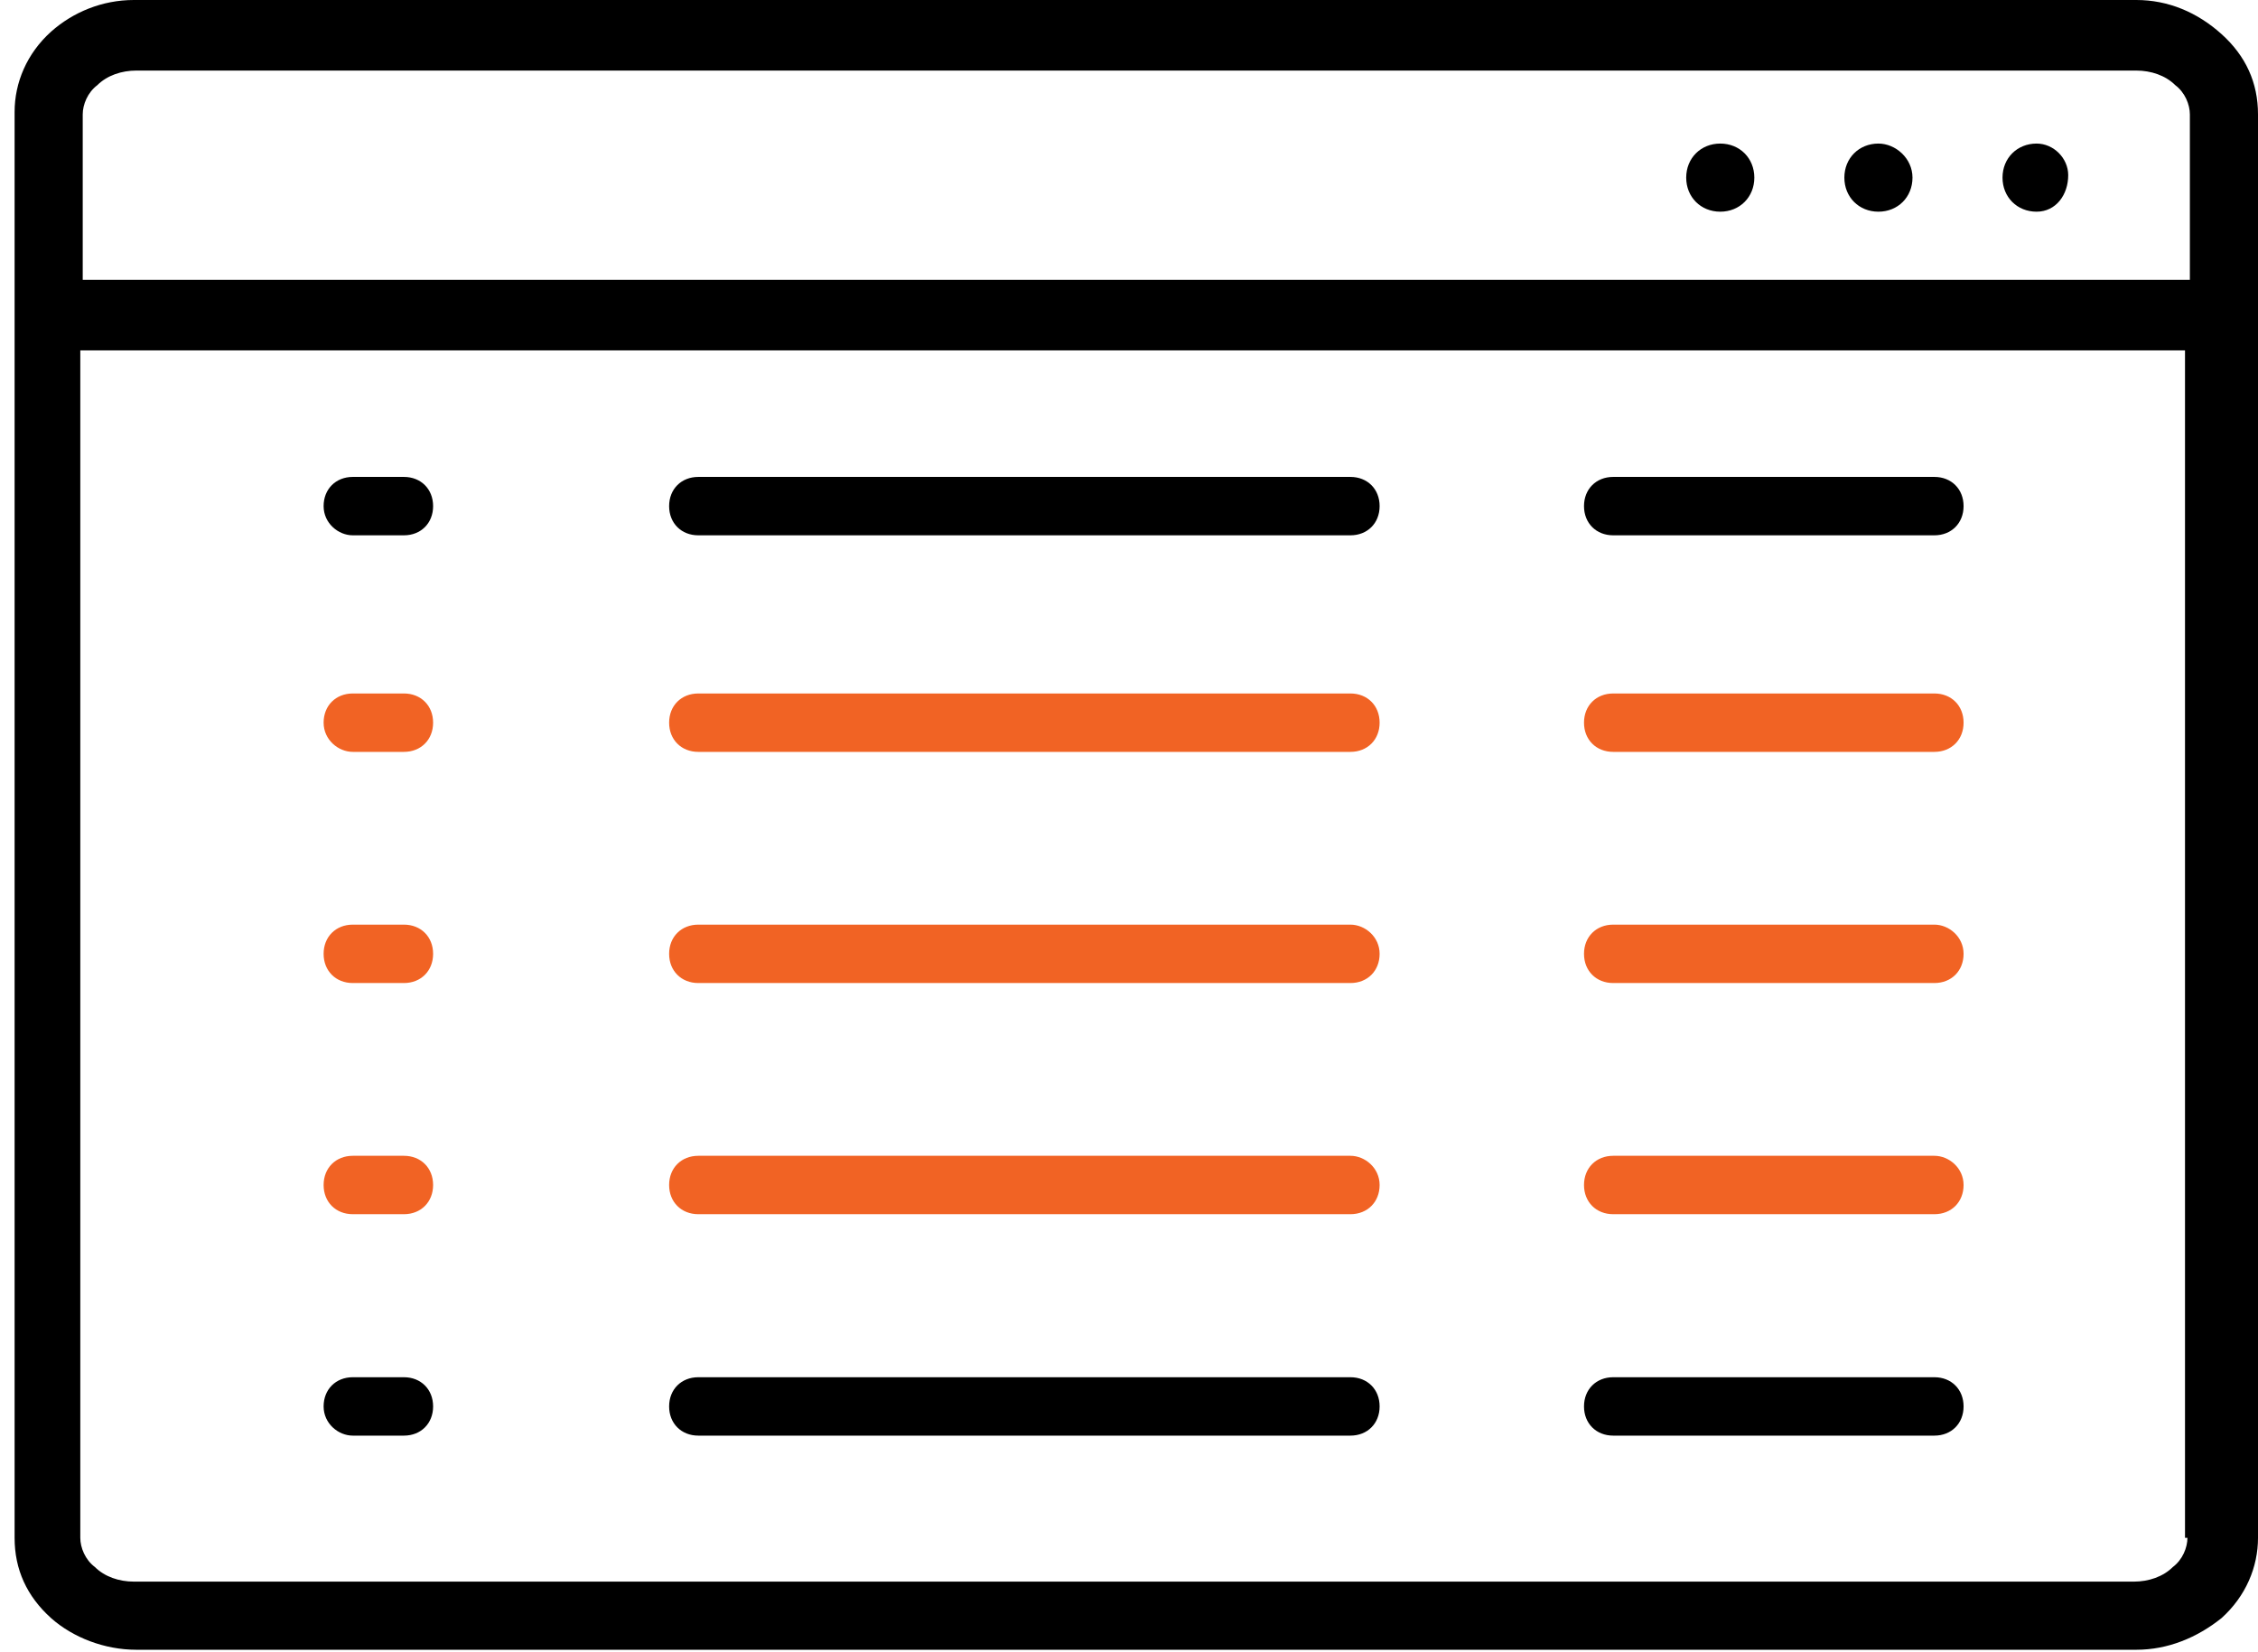 <svg version="1.1" id="Calque_1" xmlns="http://www.w3.org/2000/svg" x="0" y="0" viewBox="0 0 92.8 67.9" style="enable-background:new 0 0 92.8 67.9" xml:space="preserve"><style>.st0{fill:#f16324}</style><path d="M14.5 22h2.1c.7 0 1.2-.5 1.2-1.2s-.5-1.2-1.2-1.2h-2.1c-.7 0-1.2.5-1.2 1.2s.6 1.2 1.2 1.2zM66.3 22h13.2c.7 0 1.2-.5 1.2-1.2s-.5-1.2-1.2-1.2H66.3c-.7 0-1.2.5-1.2 1.2s.5 1.2 1.2 1.2zM28.7 22h26.8c.7 0 1.2-.5 1.2-1.2s-.5-1.2-1.2-1.2H28.7c-.7 0-1.2.5-1.2 1.2S28 22 28.7 22zM14.5 59h2.1c.7 0 1.2-.5 1.2-1.2s-.5-1.2-1.2-1.2h-2.1c-.7 0-1.2.5-1.2 1.2s.6 1.2 1.2 1.2zM66.3 59h13.2c.7 0 1.2-.5 1.2-1.2s-.5-1.2-1.2-1.2H66.3c-.7 0-1.2.5-1.2 1.2s.5 1.2 1.2 1.2zM28.7 59h26.8c.7 0 1.2-.5 1.2-1.2s-.5-1.2-1.2-1.2H28.7c-.7 0-1.2.5-1.2 1.2S28 59 28.7 59z"/><path d="M87.8 0H5.5C4.2 0 3 .5 2.1 1.3 1.1 2.2.6 3.4.6 4.6v58.6c0 1.3.5 2.4 1.5 3.3.9.8 2.2 1.3 3.5 1.3h82.2c1.3 0 2.5-.5 3.5-1.3 1-.9 1.5-2.1 1.5-3.3V4.7c0-1.3-.5-2.4-1.5-3.3-1-.9-2.2-1.4-3.5-1.4zm2.1 63.2c0 .4-.2.9-.6 1.2-.4.4-1 .6-1.6.6H5.5c-.6 0-1.2-.2-1.6-.6-.4-.3-.6-.8-.6-1.2V14.4h86.5v48.8zm0-51.7H3.4V4.7c0-.4.2-.9.6-1.2.4-.4 1-.6 1.6-.6h82.2c.6 0 1.2.2 1.6.6.4.3.6.8.6 1.2v6.8z"/><path d="M83.7 5.9c-.8 0-1.4.6-1.4 1.4 0 .8.6 1.4 1.4 1.4S85 8 85 7.2c0-.7-.6-1.3-1.3-1.3zM77.2 5.9c-.8 0-1.4.6-1.4 1.4 0 .8.6 1.4 1.4 1.4.8 0 1.4-.6 1.4-1.4 0-.8-.7-1.4-1.4-1.4zM70.7 5.9c-.8 0-1.4.6-1.4 1.4 0 .8.6 1.4 1.4 1.4.8 0 1.4-.6 1.4-1.4 0-.8-.6-1.4-1.4-1.4z"/><path class="st0" d="M14.5 30.9h2.1c.7 0 1.2-.5 1.2-1.2s-.5-1.2-1.2-1.2h-2.1c-.7 0-1.2.5-1.2 1.2s.6 1.2 1.2 1.2zM16.6 38h-2.1c-.7 0-1.2.5-1.2 1.2s.5 1.2 1.2 1.2h2.1c.7 0 1.2-.5 1.2-1.2s-.5-1.2-1.2-1.2zM16.6 47.5h-2.1c-.7 0-1.2.5-1.2 1.2s.5 1.2 1.2 1.2h2.1c.7 0 1.2-.5 1.2-1.2s-.5-1.2-1.2-1.2zM66.3 30.9h13.2c.7 0 1.2-.5 1.2-1.2s-.5-1.2-1.2-1.2H66.3c-.7 0-1.2.5-1.2 1.2s.5 1.2 1.2 1.2zM79.5 38H66.3c-.7 0-1.2.5-1.2 1.2s.5 1.2 1.2 1.2h13.2c.7 0 1.2-.5 1.2-1.2s-.6-1.2-1.2-1.2zM79.5 47.5H66.3c-.7 0-1.2.5-1.2 1.2s.5 1.2 1.2 1.2h13.2c.7 0 1.2-.5 1.2-1.2s-.6-1.2-1.2-1.2zM28.7 30.9h26.8c.7 0 1.2-.5 1.2-1.2s-.5-1.2-1.2-1.2H28.7c-.7 0-1.2.5-1.2 1.2s.5 1.2 1.2 1.2zM55.5 38H28.7c-.7 0-1.2.5-1.2 1.2s.5 1.2 1.2 1.2h26.8c.7 0 1.2-.5 1.2-1.2s-.6-1.2-1.2-1.2zM55.5 47.5H28.7c-.7 0-1.2.5-1.2 1.2s.5 1.2 1.2 1.2h26.8c.7 0 1.2-.5 1.2-1.2s-.6-1.2-1.2-1.2z"/></svg>